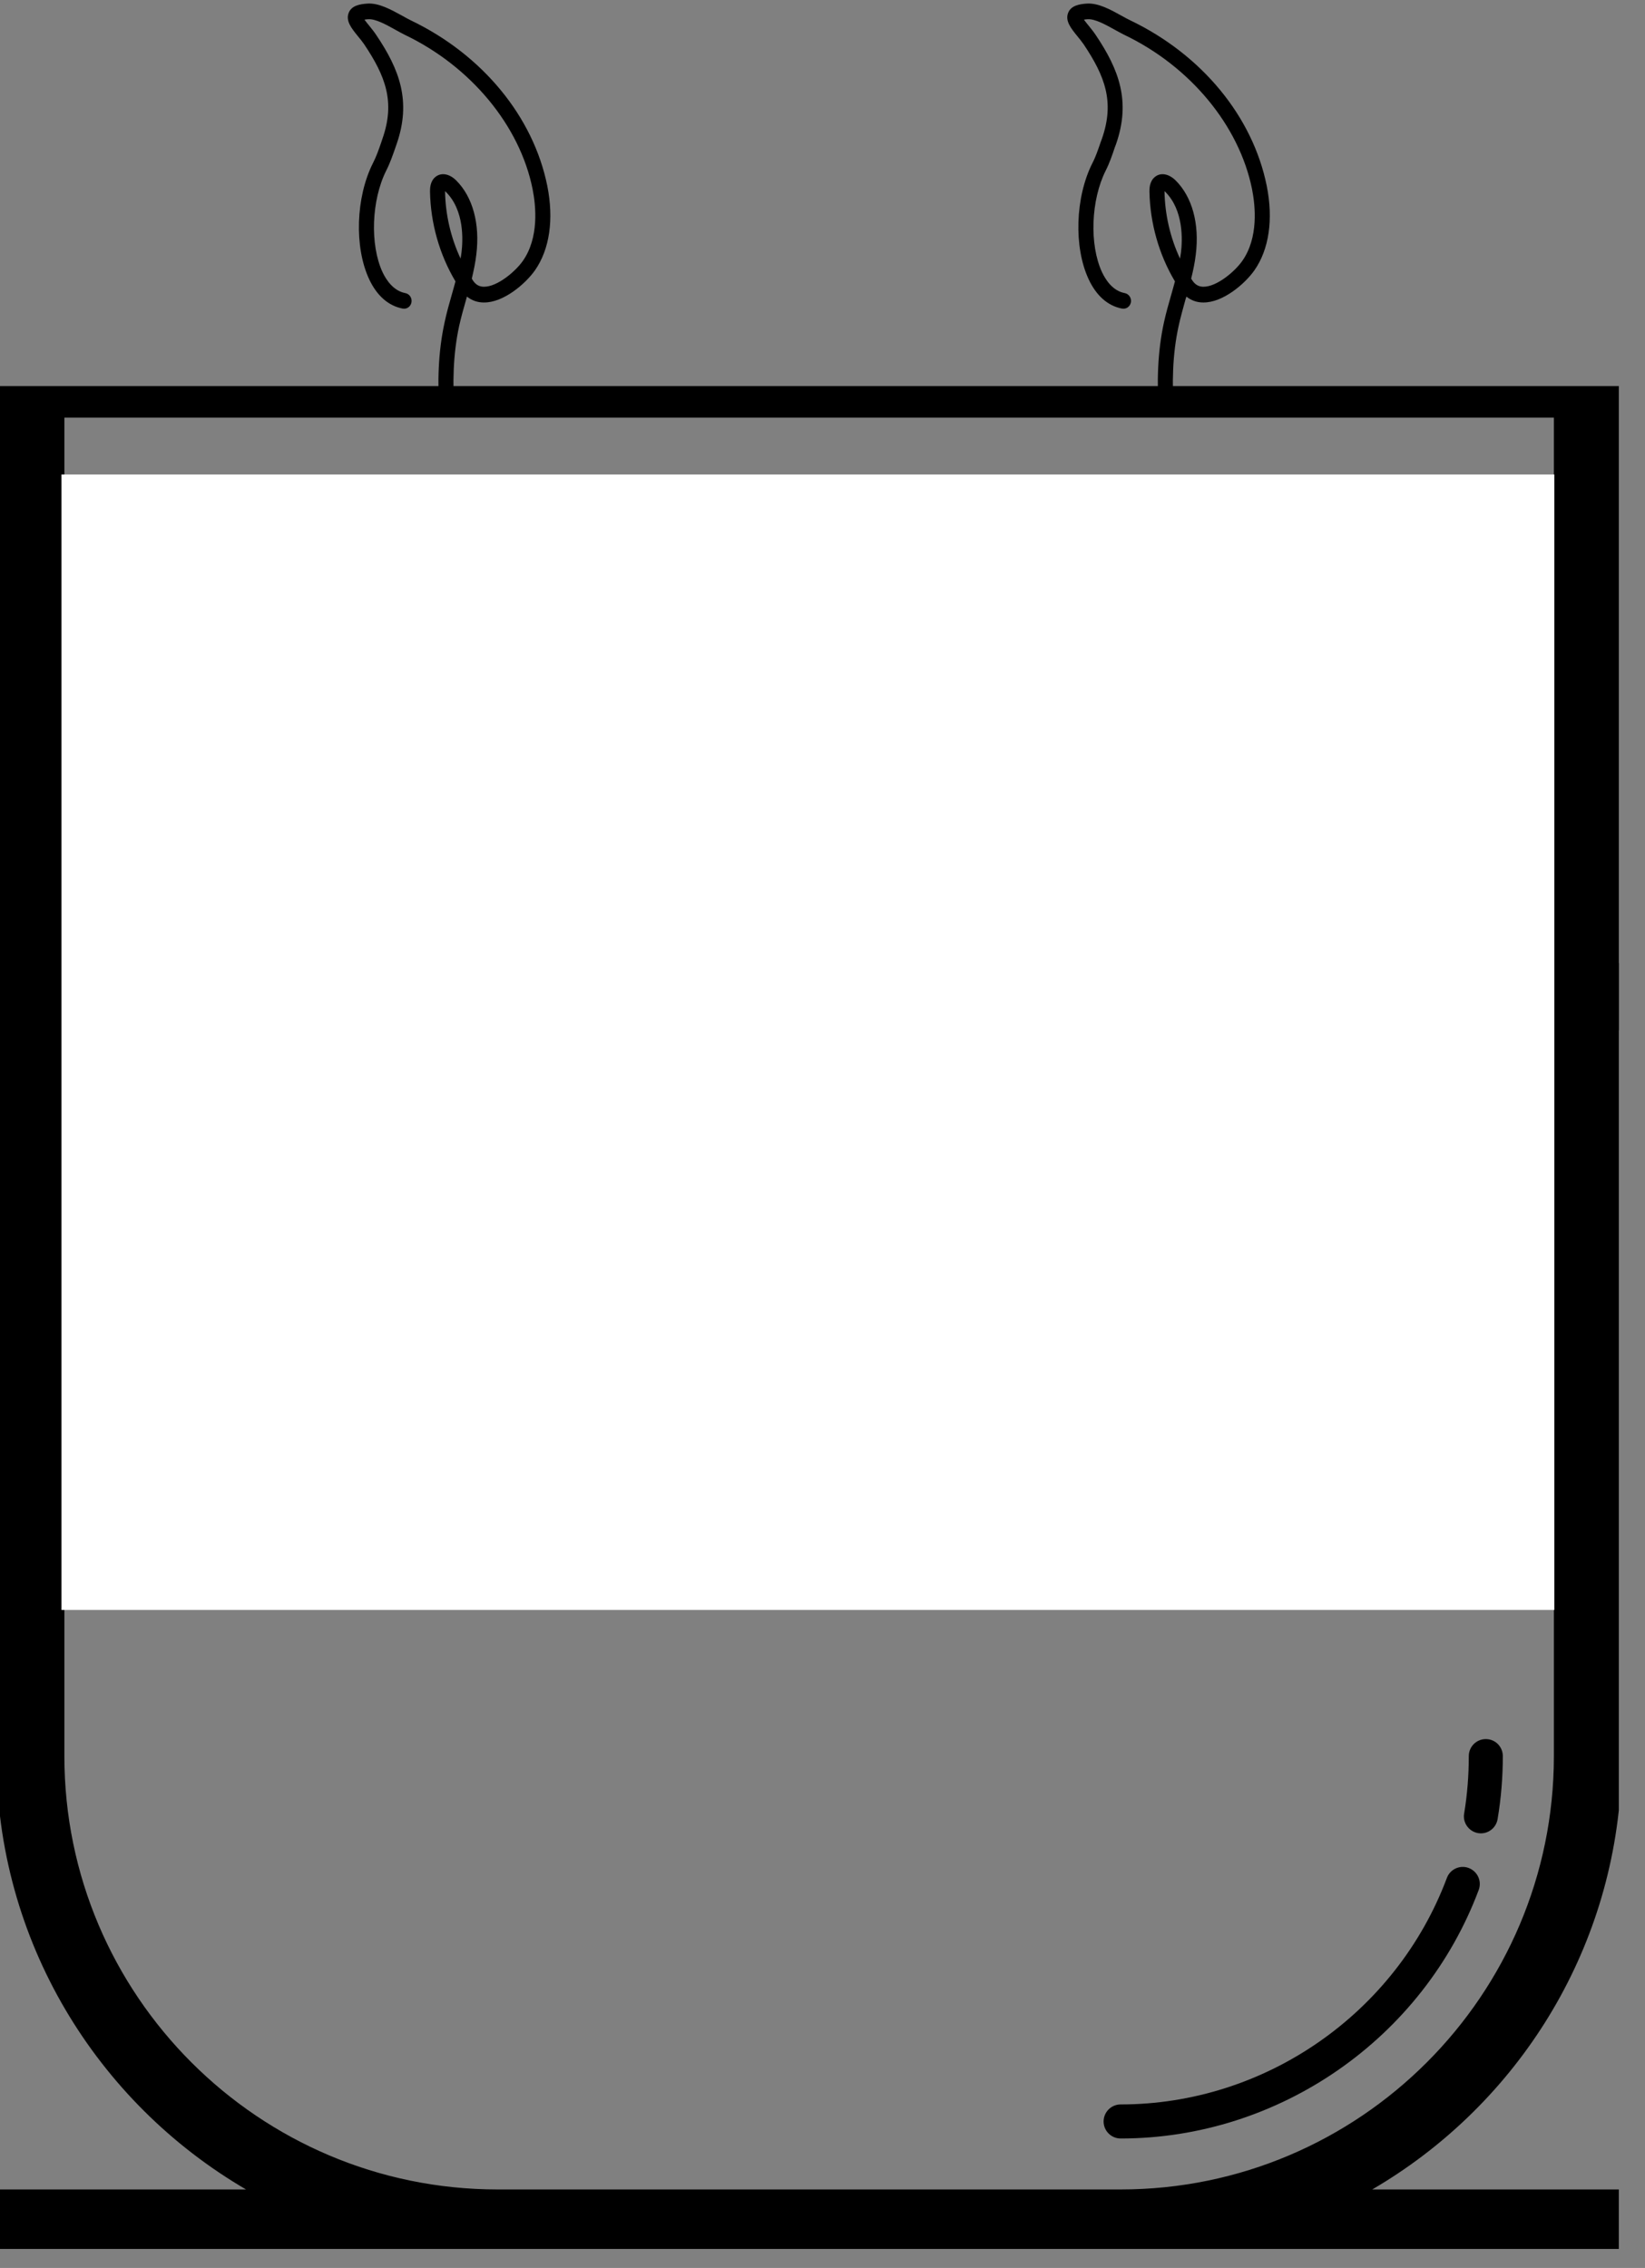 <svg version="1.0" preserveAspectRatio="xMidYMid meet" height="102" viewBox="0 0 55.5 76.5" zoomAndPan="magnify" width="74" xmlns:xlink="http://www.w3.org/1999/xlink" xmlns="http://www.w3.org/2000/svg"><rect x="0" y="0" width="55.5" height="76.5" fill="#808080" stroke="none"/><defs><clipPath id="21a14c3b84"><path clip-rule="nonzero" d="M 0 13.023 L 54.617 13.023 L 54.617 34.754 L 0 34.754 Z M 0 13.023"></path></clipPath><clipPath id="1b8db104ef"><path clip-rule="nonzero" d="M 49 34 L 51 34 L 51 34.754 L 49 34.754 Z M 49 34"></path></clipPath><clipPath id="a2447159db"><path clip-rule="nonzero" d="M 0 31.812 L 54.617 31.812 L 54.617 75.859 L 0 75.859 Z M 0 31.812"></path></clipPath><clipPath id="c4a0cc3ce8"><path clip-rule="nonzero" d="M 2.074 16.004 L 52.441 16.004 L 52.441 54.305 L 2.074 54.305 Z M 2.074 16.004"></path></clipPath><clipPath id="fdd01d8a43"><path clip-rule="nonzero" d="M 36 0.094 L 42.969 0.094 L 42.969 13.602 L 36 13.602 Z M 36 0.094"></path></clipPath><clipPath id="2d14aabf49"><path clip-rule="nonzero" d="M 11.648 0.094 L 18.695 0.094 L 18.695 13.602 L 11.648 13.602 Z M 11.648 0.094"></path></clipPath></defs><g clip-path="url(#21a14c3b84)"><path fill-rule="nonzero" fill-opacity="1" d="M 62.934 24.145 C 62.934 28.918 59.344 32.863 54.719 33.434 L 54.719 14.781 L 58.828 14.781 C 61.094 14.781 62.934 16.625 62.934 18.891 Z M 37.809 49.27 L 16.789 49.27 C 8.73 49.27 2.172 42.711 2.172 34.652 L 2.172 14.086 L 52.426 14.086 L 52.426 34.648 C 52.426 34.648 52.426 34.652 52.426 34.652 C 52.426 34.656 52.426 34.656 52.426 34.656 C 52.422 42.715 45.867 49.27 37.809 49.27 Z M 45.691 54.523 L 8.906 54.523 C 8.293 54.523 7.766 54.148 7.543 53.617 L 29.43 53.617 C 29.746 53.617 30.004 53.359 30.004 53.043 C 30.004 52.727 29.746 52.473 29.43 52.473 L 7.426 52.473 L 7.426 51.566 L 47.168 51.566 L 47.168 52.473 L 37.805 52.473 C 37.488 52.473 37.23 52.727 37.23 53.043 C 37.23 53.359 37.488 53.617 37.805 53.617 L 47.055 53.617 C 46.828 54.148 46.305 54.523 45.691 54.523 Z M 52.426 9.527 L 52.426 12.938 L 2.172 12.938 L 2.172 9.527 Z M 58.828 12.488 L 54.719 12.488 L 54.719 8.379 C 54.719 7.746 54.207 7.23 53.574 7.23 L 1.023 7.23 C 0.391 7.23 -0.121 7.746 -0.121 8.379 L -0.121 34.652 C -0.121 40.883 3.27 46.336 8.301 49.27 L -4.23 49.27 C -4.863 49.27 -5.379 49.785 -5.379 50.418 C -5.379 51.051 -4.863 51.566 -4.23 51.566 L 5.133 51.566 L 5.133 53.043 C 5.133 55.125 6.824 56.82 8.906 56.82 L 45.691 56.82 C 47.77 56.82 49.465 55.125 49.465 53.043 L 49.465 51.566 L 58.828 51.566 C 59.461 51.566 59.973 51.051 59.973 50.418 C 59.973 49.785 59.461 49.27 58.828 49.27 L 46.297 49.27 C 51.031 46.508 54.312 41.52 54.68 35.746 C 60.59 35.188 65.23 30.195 65.23 24.145 L 65.23 18.891 C 65.23 15.359 62.359 12.488 58.828 12.488" fill="#000000"></path></g><g clip-path="url(#1b8db104ef)"><path fill-rule="nonzero" fill-opacity="1" d="M 50.129 34.078 C 49.812 34.078 49.555 34.336 49.555 34.652 C 49.555 35.301 49.504 35.953 49.398 36.586 C 49.344 36.898 49.555 37.195 49.867 37.246 C 49.902 37.254 49.934 37.254 49.965 37.254 C 50.238 37.254 50.48 37.055 50.527 36.777 C 50.645 36.078 50.703 35.363 50.703 34.652 C 50.703 34.336 50.449 34.078 50.129 34.078" fill="#000000"></path></g><g clip-path="url(#a2447159db)"><path fill-rule="nonzero" fill-opacity="1" d="M 62.934 48.727 C 62.934 53.5 59.344 57.445 54.719 58.016 L 54.719 39.363 L 58.828 39.363 C 61.094 39.363 62.934 41.207 62.934 43.473 Z M 37.809 73.852 L 16.789 73.852 C 8.73 73.852 2.172 67.297 2.172 59.234 L 2.172 38.668 L 52.426 38.668 L 52.426 59.23 C 52.426 59.234 52.426 59.234 52.426 59.234 C 52.426 59.238 52.426 59.238 52.426 59.238 C 52.422 67.297 45.867 73.852 37.809 73.852 Z M 45.691 79.105 L 8.906 79.105 C 8.293 79.105 7.766 78.734 7.543 78.203 L 29.43 78.203 C 29.746 78.203 30.004 77.945 30.004 77.629 C 30.004 77.309 29.746 77.055 29.43 77.055 L 7.426 77.055 L 7.426 76.148 L 47.168 76.148 L 47.168 77.055 L 37.805 77.055 C 37.488 77.055 37.23 77.309 37.23 77.629 C 37.23 77.945 37.488 78.203 37.805 78.203 L 47.055 78.203 C 46.828 78.734 46.305 79.105 45.691 79.105 Z M 52.426 34.109 L 52.426 37.52 L 2.172 37.52 L 2.172 34.109 Z M 58.828 37.07 L 54.719 37.07 L 54.719 32.961 C 54.719 32.328 54.207 31.816 53.574 31.816 L 1.023 31.816 C 0.391 31.816 -0.121 32.328 -0.121 32.961 L -0.121 59.234 C -0.121 65.469 3.27 70.918 8.301 73.852 L -4.23 73.852 C -4.863 73.852 -5.379 74.367 -5.379 75 C -5.379 75.633 -4.863 76.148 -4.23 76.148 L 5.133 76.148 L 5.133 77.629 C 5.133 79.707 6.824 81.402 8.906 81.402 L 45.691 81.402 C 47.77 81.402 49.465 79.707 49.465 77.629 L 49.465 76.148 L 58.828 76.148 C 59.461 76.148 59.973 75.633 59.973 75 C 59.973 74.367 59.461 73.852 58.828 73.852 L 46.297 73.852 C 51.031 71.094 54.312 66.102 54.68 60.328 C 60.59 59.77 65.23 54.781 65.23 48.727 L 65.23 43.473 C 65.23 39.941 62.359 37.07 58.828 37.07" fill="#000000"></path></g><path fill-rule="nonzero" fill-opacity="1" d="M 50.129 58.66 C 49.812 58.66 49.555 58.918 49.555 59.234 C 49.555 59.883 49.504 60.535 49.398 61.172 C 49.344 61.48 49.555 61.777 49.867 61.832 C 49.902 61.836 49.934 61.84 49.965 61.84 C 50.238 61.84 50.48 61.641 50.527 61.359 C 50.645 60.66 50.703 59.949 50.703 59.234 C 50.703 58.918 50.449 58.66 50.129 58.66" fill="#000000"></path><path fill-rule="nonzero" fill-opacity="1" d="M 49.551 63.008 C 49.258 62.898 48.926 63.047 48.816 63.344 C 47.102 67.914 42.68 70.984 37.809 70.984 C 37.492 70.984 37.234 71.242 37.234 71.559 C 37.234 71.875 37.492 72.133 37.809 72.133 C 43.156 72.133 48.012 68.762 49.891 63.746 C 50 63.449 49.848 63.121 49.551 63.008" fill="#000000"></path><g clip-path="url(#c4a0cc3ce8)"><path fill-rule="nonzero" fill-opacity="1" d="M 2.074 16.004 L 52.492 16.004 L 52.492 54.305 L 2.074 54.305 Z M 2.074 16.004" fill="#ffffff"></path></g><g clip-path="url(#fdd01d8a43)"><path fill-rule="nonzero" fill-opacity="1" d="M 39.75 17.125 C 39.629 17.125 39.52 17.035 39.5 16.906 C 39.184 15.027 38.828 12.898 39.27 10.875 C 39.34 10.555 39.43 10.242 39.516 9.941 C 39.559 9.789 39.602 9.641 39.641 9.492 C 39.102 8.59 38.801 7.527 38.781 6.465 C 38.781 6.371 38.777 6.117 38.969 5.965 C 39.16 5.812 39.43 5.859 39.66 6.082 C 40.223 6.637 40.473 7.551 40.344 8.586 C 40.312 8.863 40.254 9.133 40.188 9.398 C 40.203 9.422 40.219 9.445 40.234 9.469 C 40.328 9.605 40.445 9.672 40.602 9.672 C 40.602 9.672 40.602 9.672 40.605 9.672 C 41.055 9.672 41.66 9.16 41.91 8.805 C 42.465 8.02 42.355 6.949 42.242 6.379 C 41.809 4.234 40.156 2.238 37.926 1.172 C 37.828 1.125 37.719 1.062 37.605 1 C 37.309 0.836 36.945 0.633 36.695 0.648 C 36.645 0.652 36.602 0.656 36.57 0.664 C 36.617 0.727 36.68 0.809 36.73 0.867 C 36.809 0.965 36.898 1.074 36.973 1.188 C 37.75 2.344 38.16 3.414 37.652 4.867 L 37.609 4.98 C 37.523 5.238 37.434 5.5 37.305 5.754 C 36.805 6.75 36.75 8.254 37.18 9.18 C 37.312 9.461 37.551 9.812 37.949 9.887 C 38.086 9.914 38.18 10.051 38.156 10.195 C 38.129 10.34 38 10.434 37.859 10.41 C 37.379 10.32 36.988 9.977 36.727 9.414 C 36.223 8.332 36.277 6.652 36.855 5.504 C 36.969 5.285 37.047 5.051 37.133 4.801 L 37.176 4.684 C 37.613 3.438 37.281 2.57 36.559 1.492 C 36.496 1.402 36.418 1.305 36.344 1.215 C 36.129 0.949 35.93 0.703 36.039 0.43 C 36.137 0.184 36.426 0.137 36.664 0.121 C 37.055 0.094 37.473 0.328 37.84 0.531 C 37.945 0.59 38.047 0.645 38.137 0.688 C 40.547 1.844 42.266 3.93 42.738 6.27 C 42.965 7.402 42.816 8.414 42.32 9.121 C 42 9.574 41.262 10.211 40.594 10.203 C 40.379 10.203 40.188 10.133 40.027 10.004 C 40.02 10.031 40.012 10.062 40 10.09 C 39.918 10.387 39.832 10.691 39.766 10.992 C 39.344 12.91 39.691 14.984 40 16.812 C 40.023 16.957 39.93 17.094 39.793 17.121 C 39.777 17.125 39.762 17.125 39.75 17.125 Z M 39.289 6.449 C 39.289 6.449 39.289 6.453 39.289 6.453 C 39.301 7.238 39.484 8.02 39.812 8.723 C 39.824 8.656 39.832 8.586 39.844 8.52 C 39.895 8.109 39.941 7.09 39.312 6.469 C 39.305 6.461 39.297 6.453 39.289 6.449 Z M 39.289 6.449" fill="#000000"></path></g><g clip-path="url(#2d14aabf49)"><path fill-rule="nonzero" fill-opacity="1" d="M 15.477 17.125 C 15.355 17.125 15.25 17.035 15.227 16.906 C 14.914 15.027 14.555 12.898 15 10.875 C 15.066 10.555 15.156 10.242 15.242 9.941 C 15.285 9.789 15.328 9.641 15.367 9.492 C 14.828 8.59 14.527 7.527 14.508 6.465 C 14.508 6.371 14.504 6.117 14.695 5.965 C 14.887 5.812 15.16 5.859 15.387 6.082 C 15.949 6.637 16.199 7.551 16.07 8.586 C 16.039 8.863 15.98 9.133 15.918 9.398 C 15.93 9.422 15.945 9.445 15.961 9.469 C 16.055 9.605 16.172 9.672 16.328 9.672 C 16.328 9.672 16.332 9.672 16.332 9.672 C 16.781 9.672 17.387 9.16 17.637 8.805 C 18.191 8.02 18.082 6.949 17.969 6.379 C 17.539 4.234 15.883 2.238 13.652 1.172 C 13.555 1.125 13.445 1.062 13.332 1 C 13.039 0.836 12.672 0.633 12.426 0.648 C 12.371 0.652 12.328 0.656 12.297 0.664 C 12.344 0.727 12.406 0.809 12.457 0.867 C 12.535 0.965 12.625 1.074 12.699 1.188 C 13.477 2.344 13.887 3.414 13.379 4.867 L 13.34 4.98 C 13.25 5.238 13.16 5.5 13.031 5.754 C 12.531 6.75 12.477 8.254 12.906 9.18 C 13.039 9.461 13.281 9.812 13.676 9.887 C 13.816 9.914 13.906 10.051 13.883 10.195 C 13.859 10.34 13.727 10.434 13.59 10.41 C 13.109 10.32 12.715 9.977 12.453 9.414 C 11.949 8.332 12.004 6.652 12.582 5.504 C 12.695 5.285 12.777 5.051 12.863 4.801 L 12.902 4.684 C 13.34 3.438 13.008 2.57 12.285 1.492 C 12.223 1.402 12.145 1.305 12.07 1.215 C 11.855 0.949 11.656 0.703 11.766 0.43 C 11.863 0.184 12.152 0.137 12.395 0.121 C 12.781 0.094 13.199 0.328 13.57 0.531 C 13.676 0.59 13.773 0.645 13.863 0.688 C 16.273 1.844 17.992 3.93 18.465 6.27 C 18.691 7.402 18.543 8.414 18.047 9.121 C 17.727 9.574 16.988 10.211 16.324 10.203 C 16.105 10.203 15.914 10.133 15.754 10.004 C 15.746 10.031 15.738 10.062 15.73 10.09 C 15.645 10.387 15.559 10.691 15.492 10.992 C 15.074 12.91 15.418 14.984 15.727 16.812 C 15.75 16.957 15.656 17.094 15.52 17.121 C 15.504 17.125 15.492 17.125 15.477 17.125 Z M 15.016 6.449 C 15.016 6.449 15.016 6.453 15.016 6.453 C 15.027 7.238 15.211 8.02 15.539 8.723 C 15.551 8.656 15.562 8.586 15.57 8.52 C 15.621 8.109 15.672 7.09 15.039 6.469 C 15.031 6.461 15.023 6.453 15.016 6.449 Z M 15.016 6.449" fill="#000000"></path></g></svg>